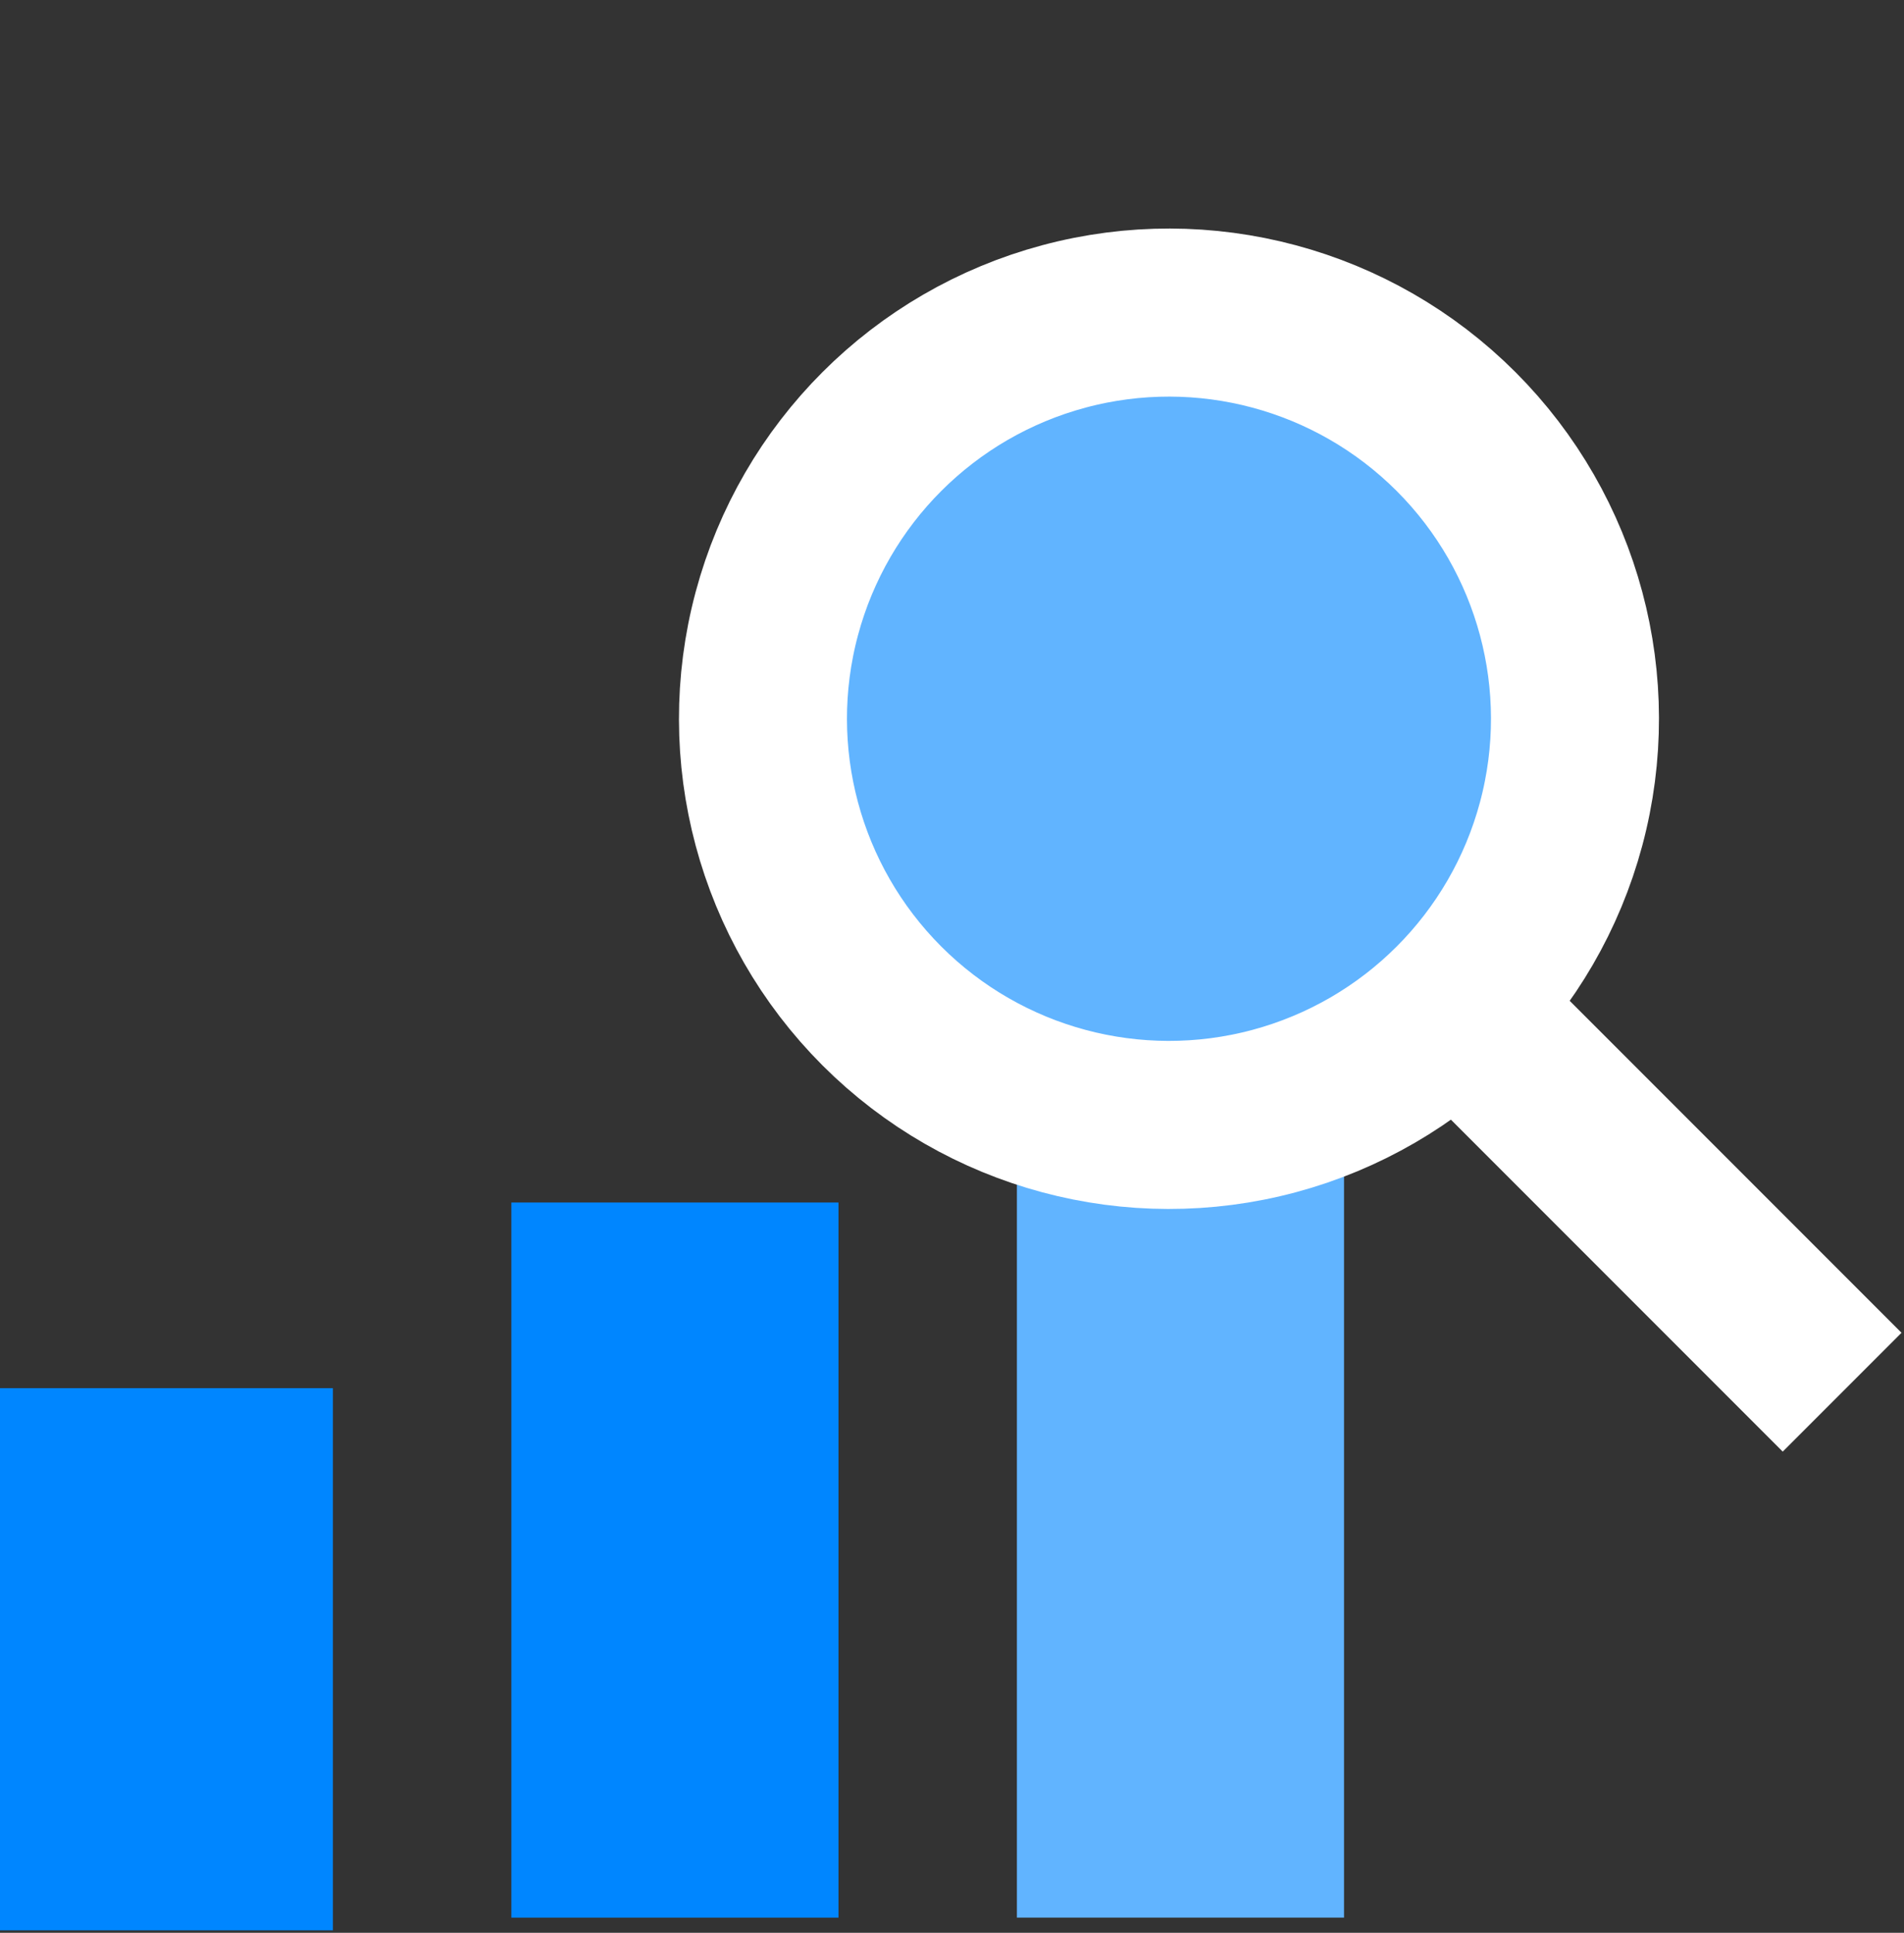 <?xml version="1.0" encoding="UTF-8"?> <svg xmlns="http://www.w3.org/2000/svg" width="68" height="69" viewBox="0 0 68 69" fill="none"><rect x="0" y="0" width="68" height="69" fill="#333333" stroke="none"/><rect y="49.556" width="11.89" height="19.355" fill="#0086FF"></rect><rect x="18.263" y="42.929" width="11.683" height="25.529" fill="#0086FF"></rect><rect x="36.318" y="25.91" width="11.683" height="42.547" fill="#61B4FF"></rect><circle cx="41.749" cy="25.659" r="14.5" transform="rotate(-45 41.749 25.659)" fill="#61B4FF" stroke="white" stroke-width="6"></circle><path d="M51.648 35.558L65.79 49.7" stroke="white" stroke-width="6"></path></svg> 